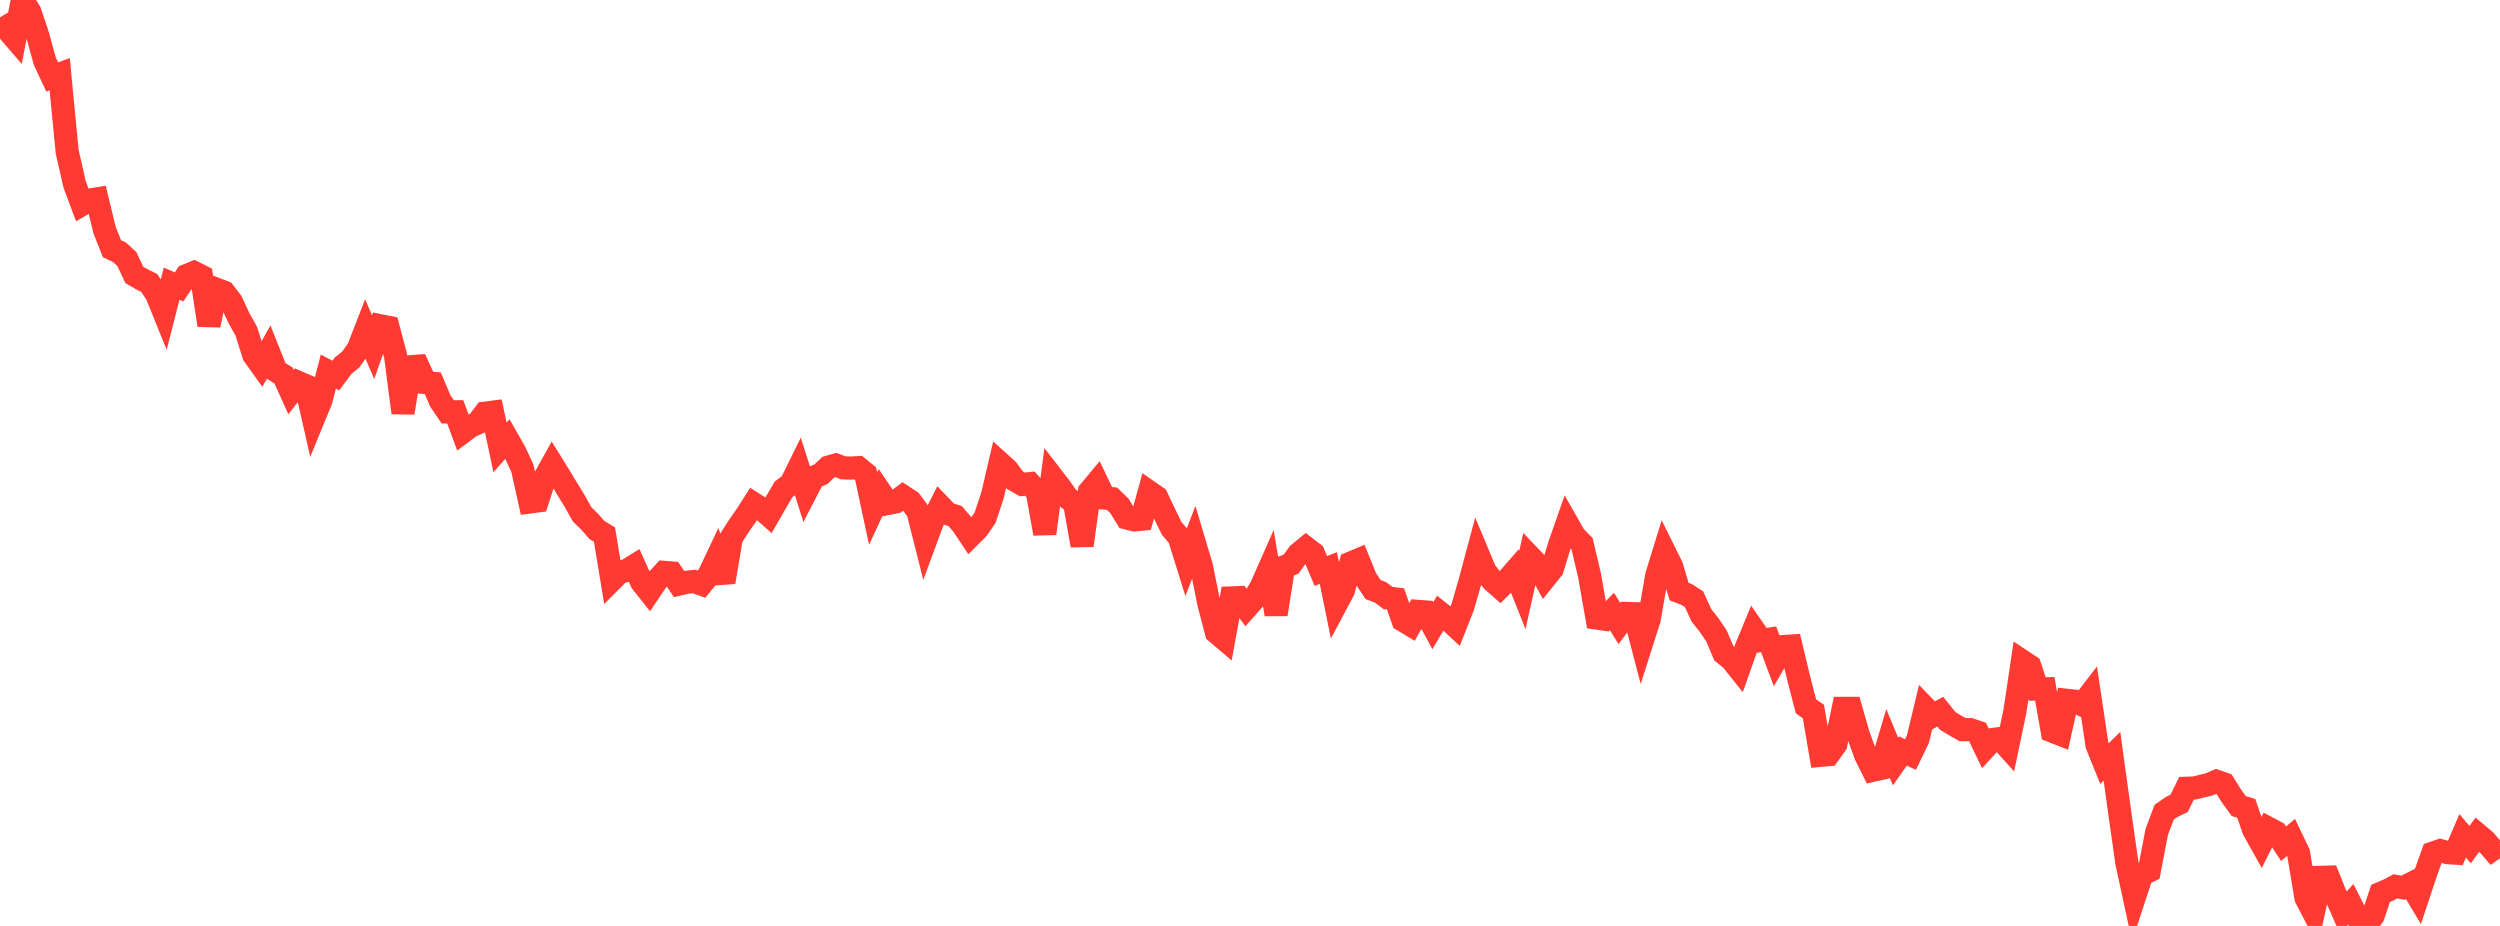 <?xml version="1.0" standalone="no"?>
<!DOCTYPE svg PUBLIC "-//W3C//DTD SVG 1.1//EN" "http://www.w3.org/Graphics/SVG/1.1/DTD/svg11.dtd">

<svg width="135" height="50" viewBox="0 0 135 50" preserveAspectRatio="none" 
  xmlns="http://www.w3.org/2000/svg"
  xmlns:xlink="http://www.w3.org/1999/xlink">


<polyline points="0.0, 0.936 0.403, 1.604 0.806, 2.071 1.209, 0.0 1.612, 0.641 2.015, 1.841 2.418, 3.297 2.821, 4.158 3.224, 4.005 3.627, 8.191 4.03, 9.96 4.433, 11.038 4.836, 10.803 5.239, 10.738 5.642, 12.409 6.045, 13.431 6.448, 13.62 6.851, 13.991 7.254, 14.846 7.657, 15.079 8.06, 15.281 8.463, 15.9 8.866, 16.894 9.269, 15.316 9.672, 15.493 10.075, 14.881 10.478, 14.717 10.881, 14.922 11.284, 17.56 11.687, 15.618 12.09, 15.772 12.493, 16.295 12.896, 17.163 13.299, 17.887 13.701, 19.168 14.104, 19.73 14.507, 19.017 14.91, 20.028 15.313, 20.277 15.716, 21.171 16.119, 20.656 16.522, 20.83 16.925, 22.608 17.328, 21.626 17.731, 20.067 18.134, 20.279 18.537, 19.74 18.94, 19.415 19.343, 18.846 19.746, 17.809 20.149, 18.746 20.552, 17.593 20.955, 17.673 21.358, 19.2 21.761, 22.291 22.164, 19.799 22.567, 19.772 22.97, 20.658 23.373, 20.698 23.776, 21.649 24.179, 22.241 24.582, 22.236 24.985, 23.328 25.388, 23.026 25.791, 22.842 26.194, 22.309 26.597, 22.258 27.0, 24.16 27.403, 23.707 27.806, 24.415 28.209, 25.289 28.612, 27.107 29.015, 27.053 29.418, 25.802 29.821, 25.075 30.224, 25.725 30.627, 26.394 31.03, 27.052 31.433, 27.773 31.836, 28.17 32.239, 28.622 32.642, 28.866 33.045, 31.313 33.448, 30.908 33.851, 30.802 34.254, 30.555 34.657, 31.445 35.06, 31.951 35.463, 31.35 35.866, 30.908 36.269, 30.94 36.672, 31.539 37.075, 31.443 37.478, 31.4 37.881, 31.543 38.284, 31.048 38.687, 30.197 39.09, 31.432 39.493, 29.034 39.896, 28.406 40.299, 27.83 40.701, 27.202 41.104, 27.458 41.507, 27.813 41.91, 27.112 42.313, 26.426 42.716, 26.121 43.119, 25.3 43.522, 26.563 43.925, 25.783 44.328, 25.61 44.731, 25.225 45.134, 25.111 45.537, 25.264 45.94, 25.277 46.343, 25.253 46.746, 25.584 47.149, 27.461 47.552, 26.591 47.955, 27.185 48.358, 27.104 48.761, 26.802 49.164, 27.066 49.567, 27.61 49.97, 29.207 50.373, 28.117 50.776, 27.324 51.179, 27.741 51.582, 27.871 51.985, 28.341 52.388, 28.947 52.791, 28.544 53.194, 27.955 53.597, 26.744 54.0, 25.013 54.403, 25.377 54.806, 25.93 55.209, 26.159 55.612, 26.116 56.015, 26.574 56.418, 28.813 56.821, 25.765 57.224, 26.286 57.627, 26.859 58.03, 27.18 58.433, 29.454 58.836, 26.535 59.239, 26.052 59.642, 26.896 60.045, 26.928 60.448, 27.317 60.851, 27.972 61.254, 28.076 61.657, 28.037 62.06, 26.568 62.463, 26.848 62.866, 27.699 63.269, 28.53 63.672, 29.001 64.075, 30.293 64.478, 29.252 64.881, 30.604 65.284, 32.617 65.687, 34.146 66.09, 34.488 66.493, 32.288 66.896, 32.271 67.299, 32.824 67.701, 32.371 68.104, 31.694 68.507, 30.78 68.91, 33.175 69.313, 30.621 69.716, 30.464 70.119, 29.911 70.522, 29.579 70.925, 29.888 71.328, 30.834 71.731, 30.674 72.134, 32.653 72.537, 31.897 72.94, 30.408 73.343, 30.239 73.746, 31.233 74.149, 31.837 74.552, 31.991 74.955, 32.293 75.358, 32.342 75.761, 33.494 76.164, 33.737 76.567, 33.014 76.97, 33.044 77.373, 33.788 77.776, 33.103 78.179, 33.425 78.582, 33.8 78.985, 32.779 79.388, 31.384 79.791, 29.878 80.194, 30.842 80.597, 31.362 81.0, 31.716 81.403, 31.308 81.806, 30.845 82.209, 31.86 82.612, 30.057 83.015, 30.479 83.418, 31.225 83.821, 30.725 84.224, 29.405 84.627, 28.251 85.03, 28.957 85.433, 29.369 85.836, 31.074 86.239, 33.376 86.642, 33.435 87.045, 33.018 87.448, 33.671 87.851, 33.127 88.254, 33.14 88.657, 34.688 89.06, 33.423 89.463, 31.081 89.866, 29.775 90.269, 30.59 90.672, 31.946 91.075, 32.099 91.478, 32.358 91.881, 33.236 92.284, 33.741 92.687, 34.332 93.09, 35.281 93.493, 35.604 93.896, 36.108 94.299, 34.973 94.701, 34.002 95.104, 34.585 95.507, 34.523 95.91, 35.603 96.313, 34.915 96.716, 34.888 97.119, 36.582 97.522, 38.141 97.925, 38.422 98.328, 40.787 98.731, 40.751 99.134, 40.189 99.537, 38.252 99.94, 38.252 100.343, 39.662 100.746, 40.779 101.149, 41.591 101.552, 41.5 101.955, 40.153 102.358, 41.126 102.761, 40.554 103.164, 40.745 103.567, 39.916 103.97, 38.237 104.373, 38.654 104.776, 38.43 105.179, 38.932 105.582, 39.175 105.985, 39.402 106.388, 39.399 106.791, 39.536 107.194, 40.378 107.597, 39.934 108.0, 39.878 108.403, 40.326 108.806, 38.405 109.209, 35.706 109.612, 35.975 110.015, 37.207 110.418, 37.196 110.821, 39.48 111.224, 39.638 111.627, 37.818 112.03, 37.863 112.433, 38.058 112.836, 37.534 113.239, 40.235 113.642, 41.231 114.045, 40.836 114.448, 43.756 114.851, 46.589 115.254, 48.453 115.657, 47.226 116.06, 47.03 116.463, 44.926 116.866, 43.857 117.269, 43.577 117.672, 43.382 118.075, 42.566 118.478, 42.554 118.881, 42.458 119.284, 42.362 119.687, 42.188 120.09, 42.331 120.493, 42.974 120.896, 43.53 121.299, 43.651 121.701, 44.82 122.104, 45.539 122.507, 44.735 122.91, 44.95 123.313, 45.561 123.716, 45.22 124.119, 46.06 124.522, 48.483 124.925, 49.256 125.328, 47.377 125.731, 47.365 126.134, 48.363 126.537, 49.281 126.94, 48.831 127.343, 49.621 127.746, 50.0 128.149, 49.448 128.552, 48.243 128.955, 48.072 129.358, 47.861 129.761, 47.937 130.164, 47.736 130.567, 48.41 130.97, 47.198 131.373, 46.071 131.776, 45.933 132.179, 46.044 132.582, 46.068 132.985, 45.133 133.388, 45.609 133.791, 45.058 134.194, 45.397 134.597, 45.867 135.0, 45.581" fill="none" stroke="#ff3a33" stroke-width="1.25"/>

</svg>